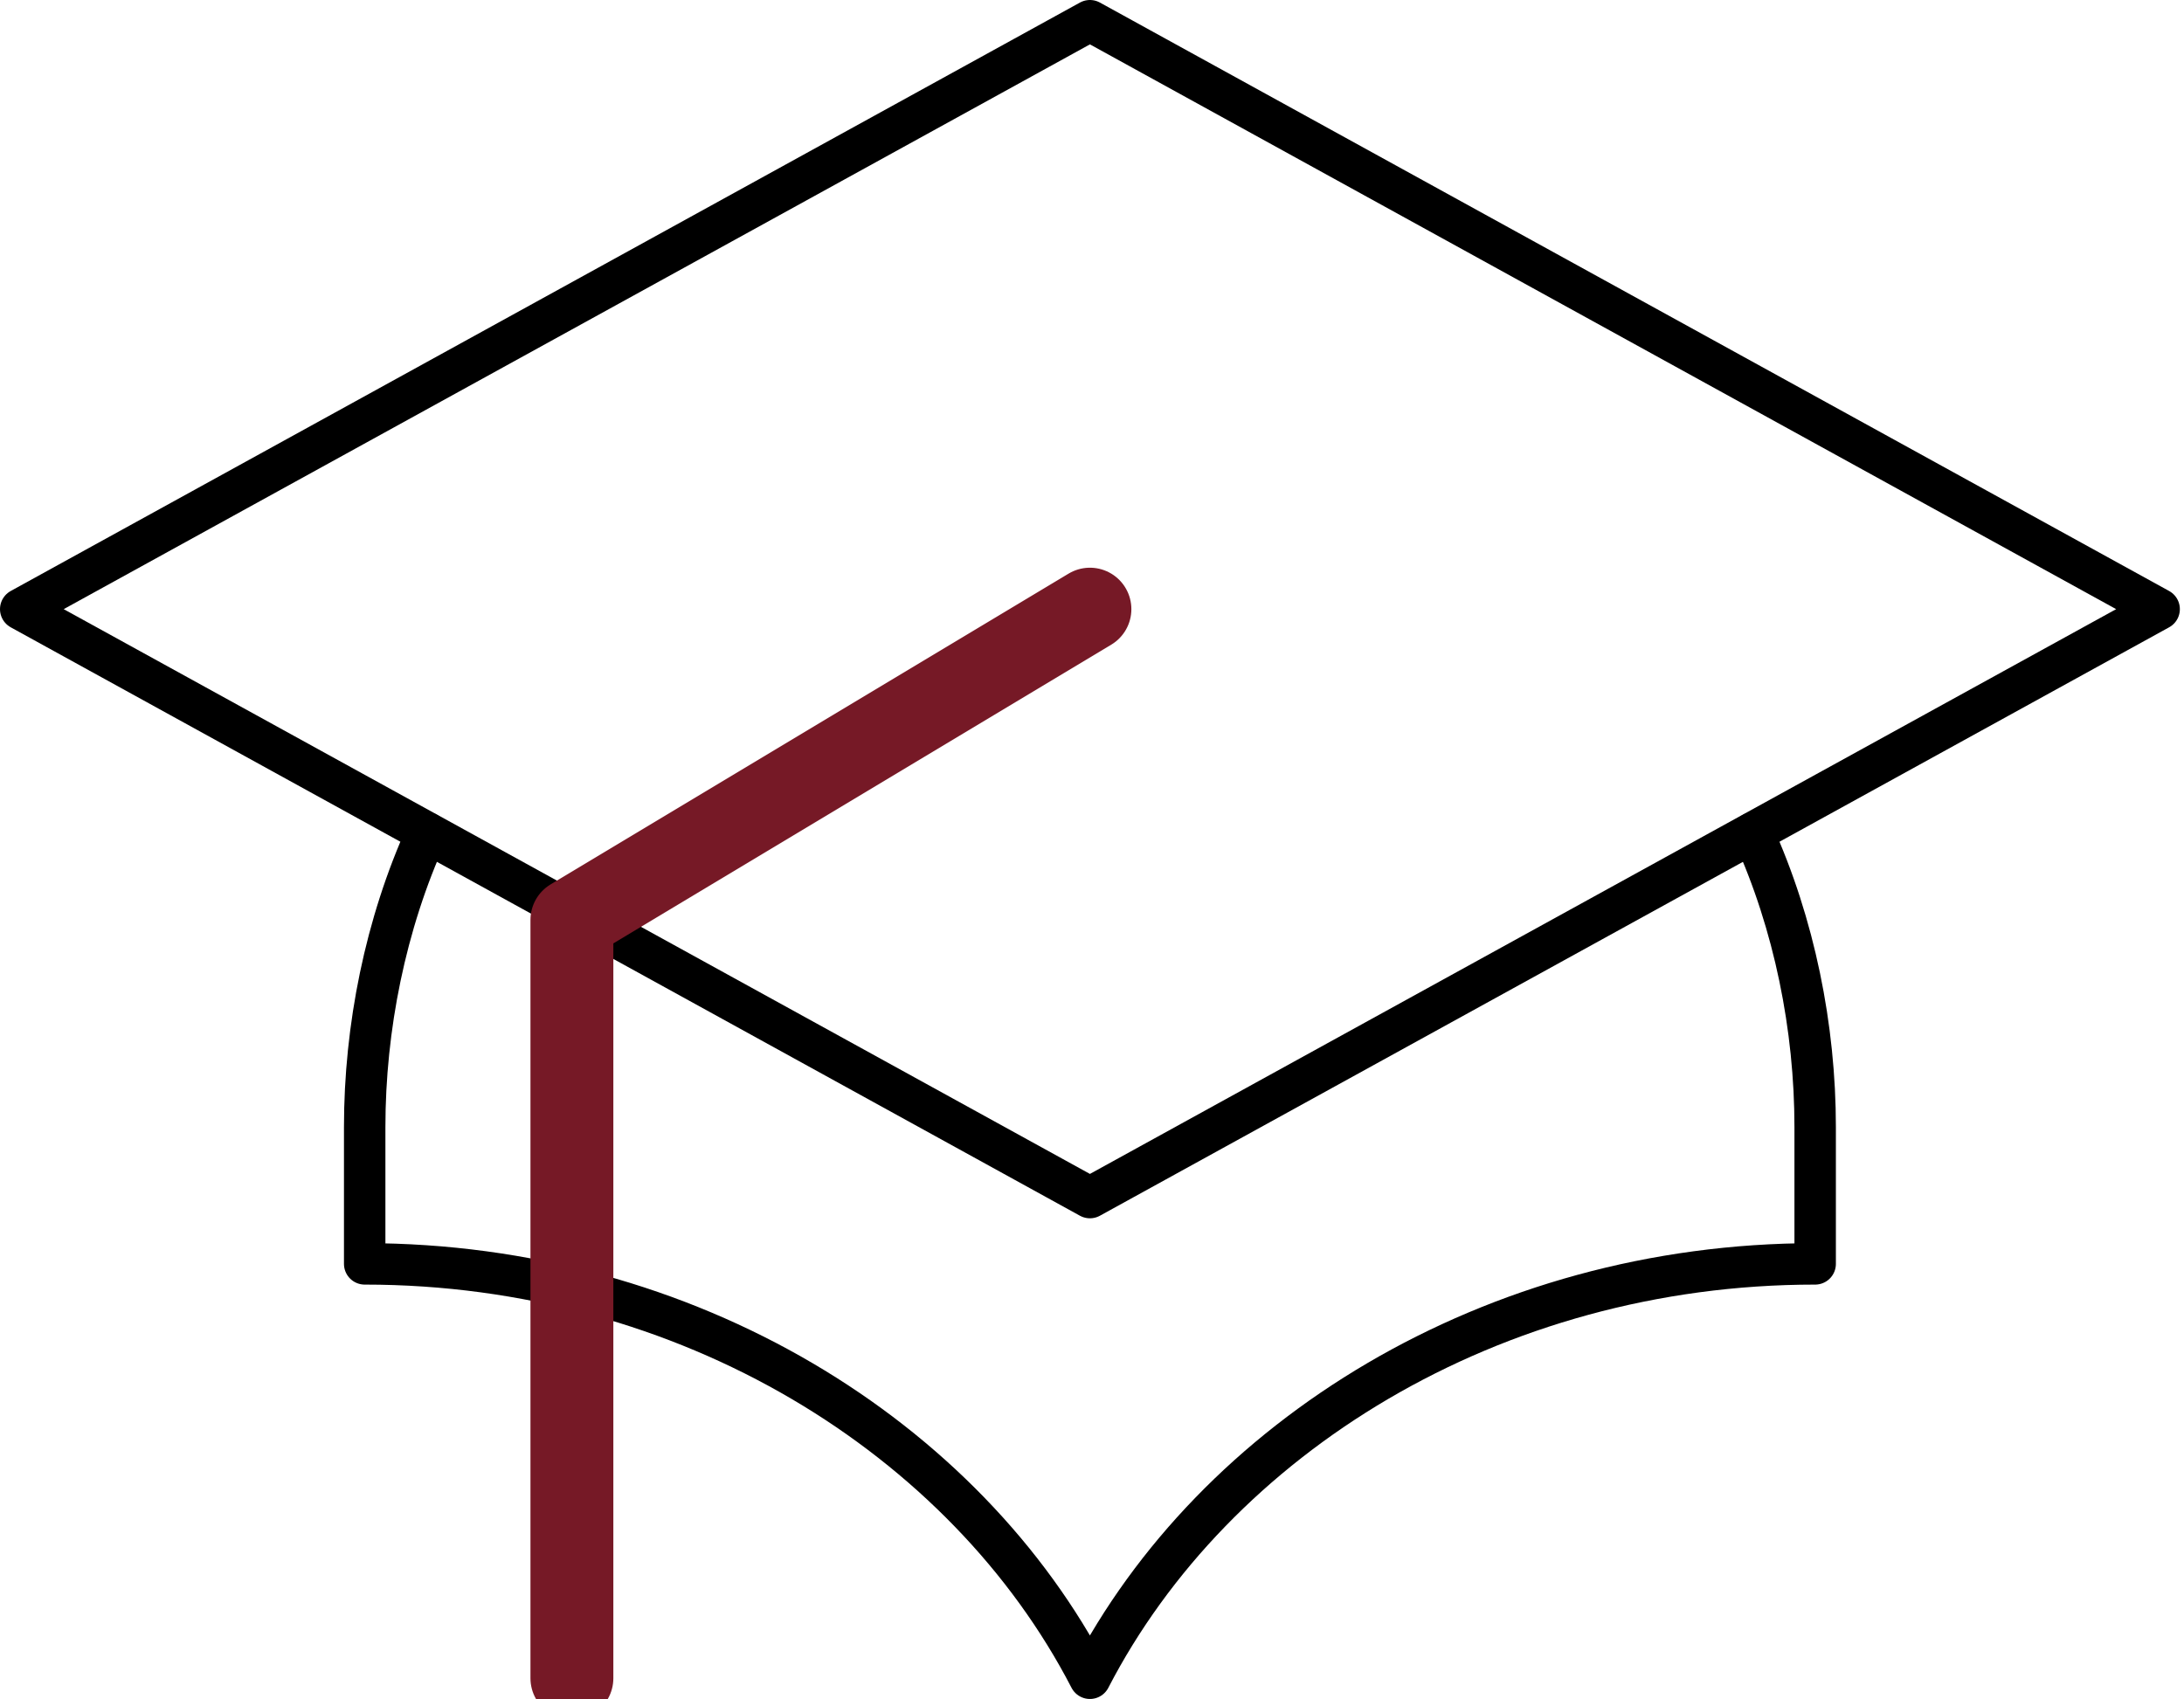 <?xml version="1.0" encoding="utf-8"?>
<!-- Generator: Adobe Illustrator 25.4.1, SVG Export Plug-In . SVG Version: 6.00 Build 0)  -->
<svg version="1.1" id="Layer_1" xmlns="http://www.w3.org/2000/svg" xmlns:xlink="http://www.w3.org/1999/xlink" x="0px" y="0px"
	 viewBox="0 0 52.7 41" style="enable-background:new 0 0 52.7 41;" xml:space="preserve">
<style type="text/css">
	.st0{fill:none;stroke:#000000;stroke-linecap:round;stroke-linejoin:round;}
	.st1{fill:none;stroke:#761926;stroke-width:2;stroke-linecap:round;stroke-linejoin:round;}
</style>
<g id="gen-mortar-board" transform="translate(-656.5 -124.5)">
	<path id="Path_545" class="st0" d="M682.8,125L657,139.2l25.8,14.2l25.8-14.2L682.8,125z"/>
	<path id="Path_546" class="st0" d="M698.8,144.6c1,2.2,1.5,4.7,1.5,7.1v3.3c-7.8,0-14.5,4.2-17.5,10v0c-3-5.8-9.7-10-17.5-10v-3.3
		c0-2.4,0.5-4.9,1.5-7.1"/>
	<path id="Path_547" class="st1" d="M682.8,139.2l-12.5,7.5V165"/>
</g>
</svg>

